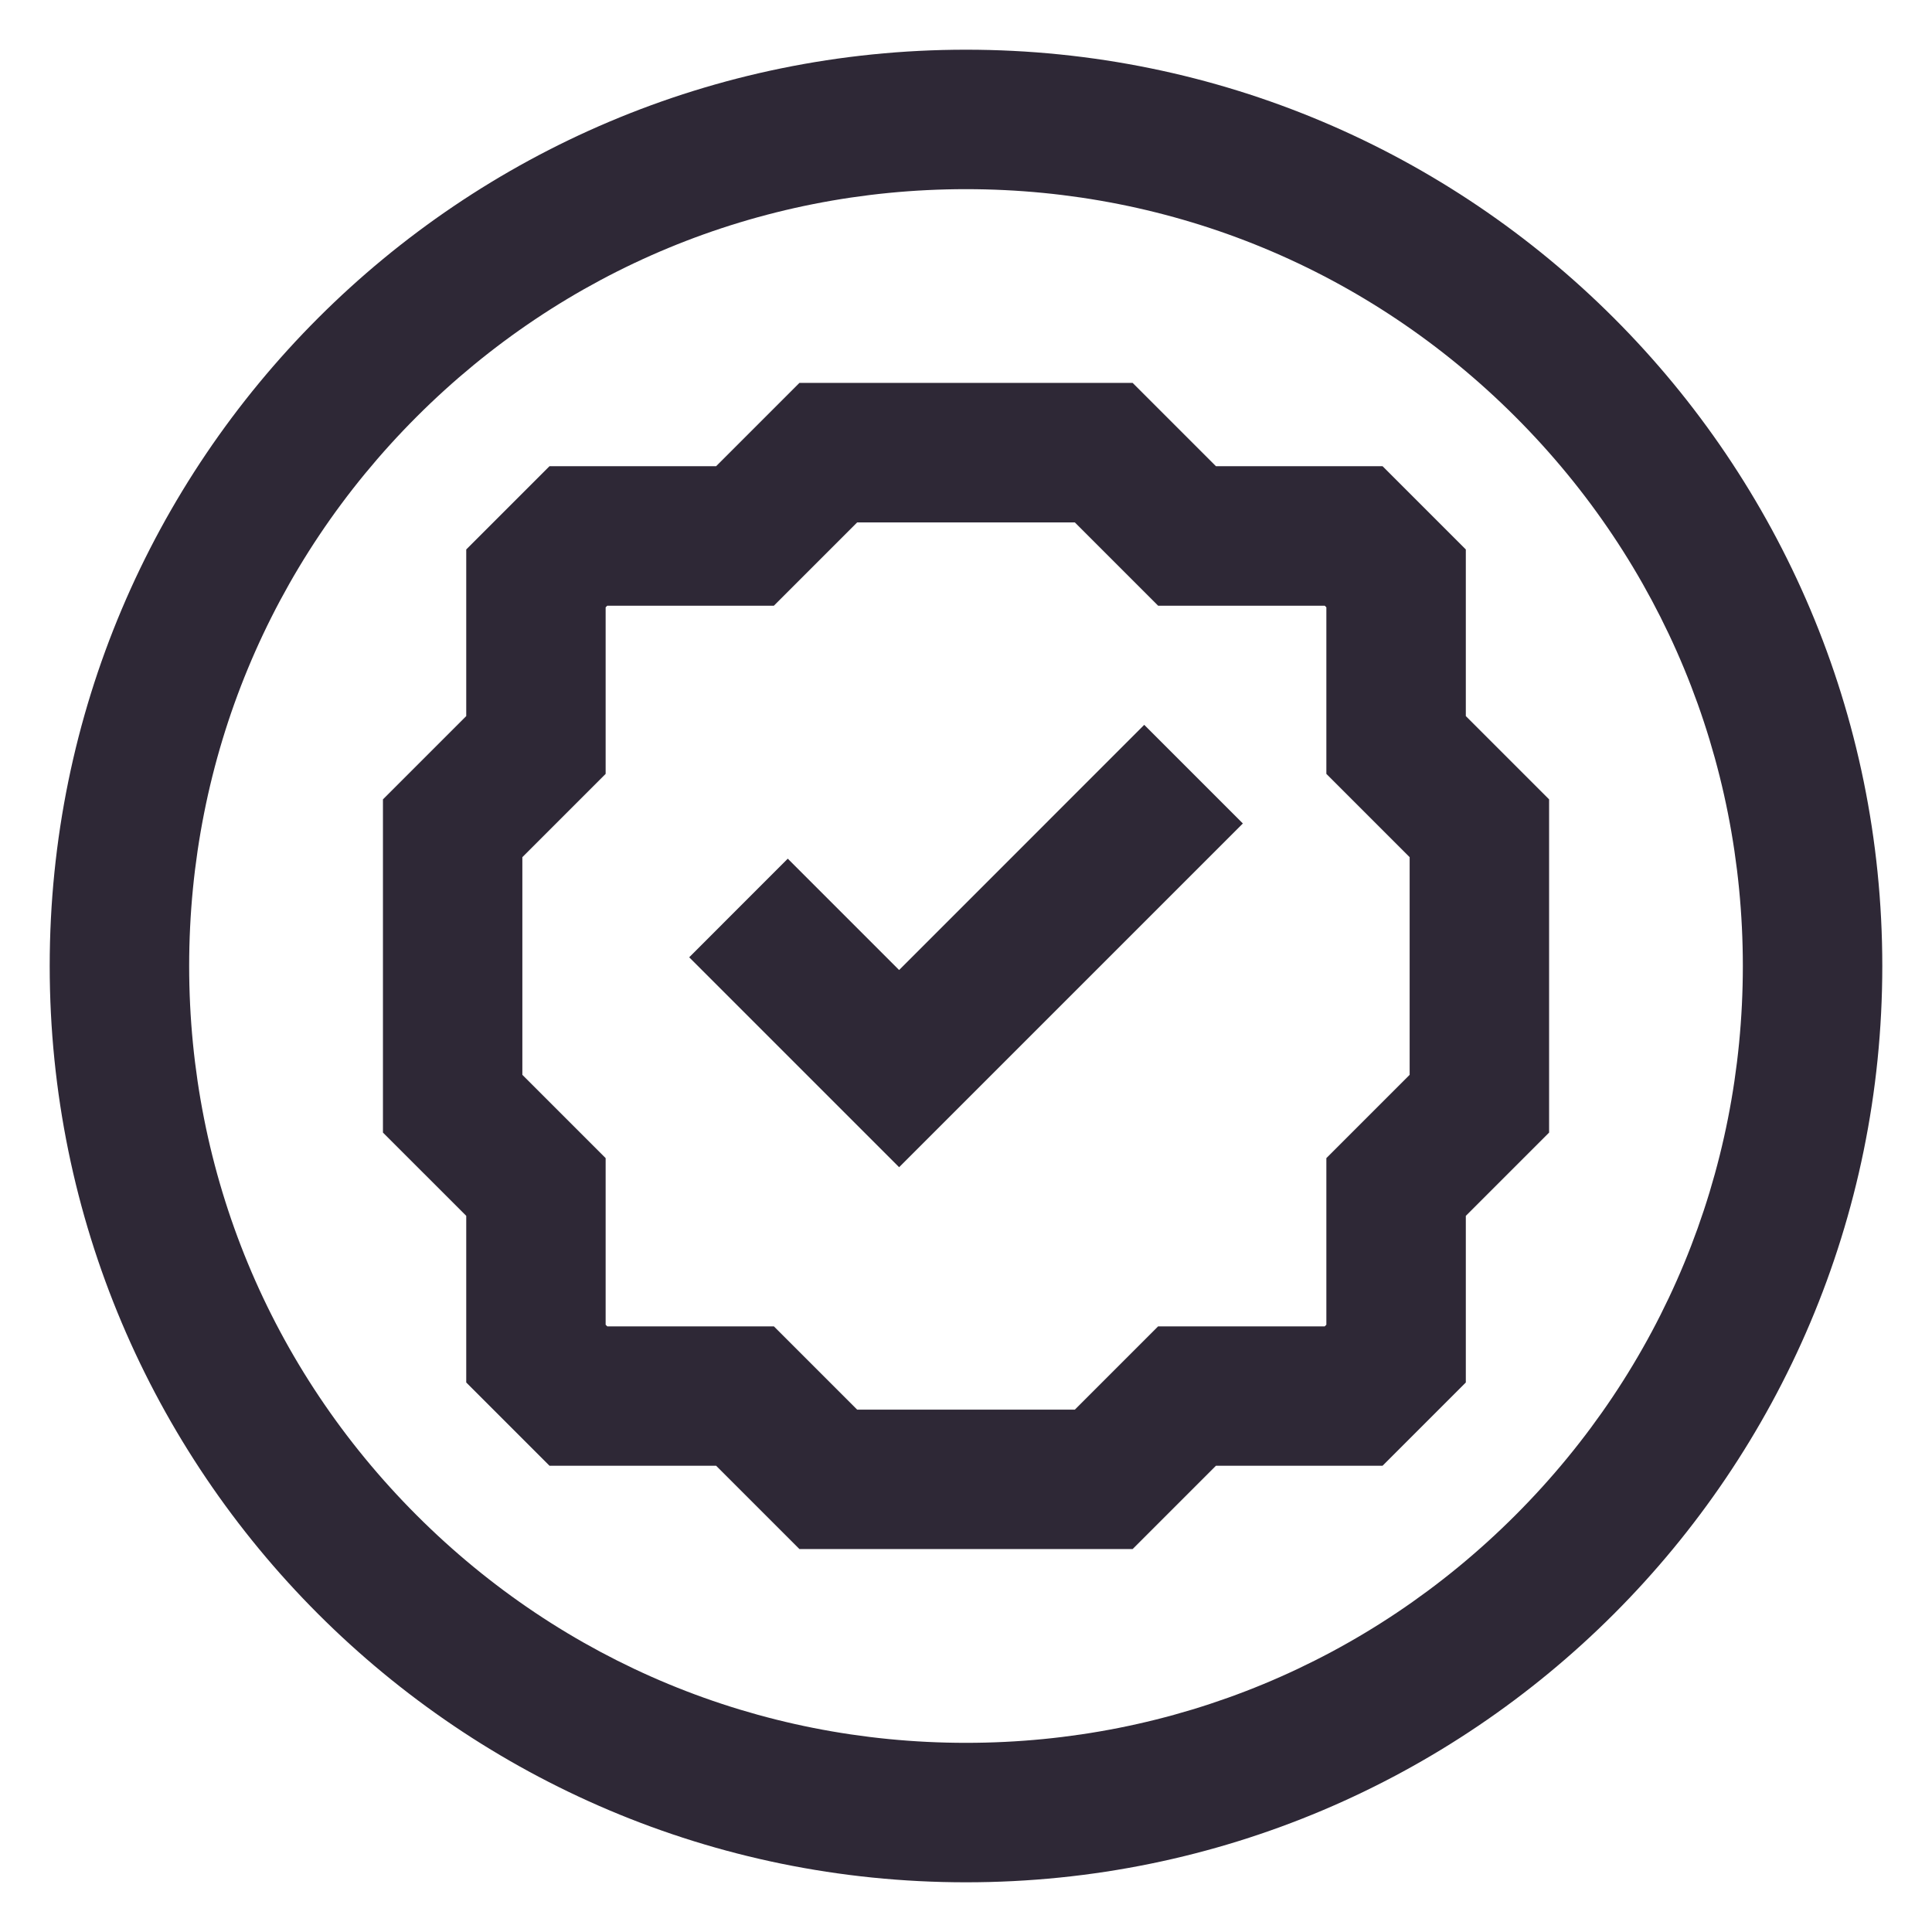 <svg width="500" height="500" viewBox="0 0 500 500" fill="none" xmlns="http://www.w3.org/2000/svg">
<path d="M379.353 185.324V142.202L357.798 120.648H314.676L293.122 99.094H206.892L185.338 120.648H142.216L120.662 142.202V185.324L99.107 206.878V293.108L120.662 314.662V357.785L142.216 379.339H185.338L206.892 400.893H293.122L314.676 379.339H357.798L379.353 357.785V314.662L400.907 293.108V206.878L379.353 185.324V185.324ZM364.815 278.166L343.261 299.72V342.843L342.842 343.261H299.72L278.166 364.815H221.834L200.28 343.261H157.157L156.739 342.843V299.72L135.185 278.166V221.834L156.739 200.28V157.173L157.157 156.754H200.28L221.834 135.2H278.166L299.72 156.754H342.842L343.261 157.173V200.28L364.815 221.834V278.166Z" fill="#2E2836"/>
<path d="M232.69 251.039L203.875 222.223L178.365 247.747L232.69 302.073L321.649 213.114L296.125 187.59L232.69 251.039Z" fill="#2E2836"/>
<path d="M250 12.863C119.03 12.863 12.863 119.031 12.863 250C12.863 380.97 119.03 487.137 250 487.137C380.97 487.137 487.137 380.97 487.137 250C487.137 119.031 380.97 12.863 250 12.863V12.863ZM392.158 392.158C354.19 430.127 303.704 451.045 250 451.045C196.295 451.045 145.811 430.127 107.842 392.158C69.874 354.19 48.955 303.705 48.955 250C48.955 196.296 69.874 145.811 107.842 107.842C145.811 69.874 196.295 48.955 250 48.955C303.704 48.955 354.19 69.874 392.158 107.842C430.127 145.811 451.046 196.296 451.046 250C451.046 303.705 430.127 354.19 392.158 392.158Z" fill="#2E2836"/>
</svg>
